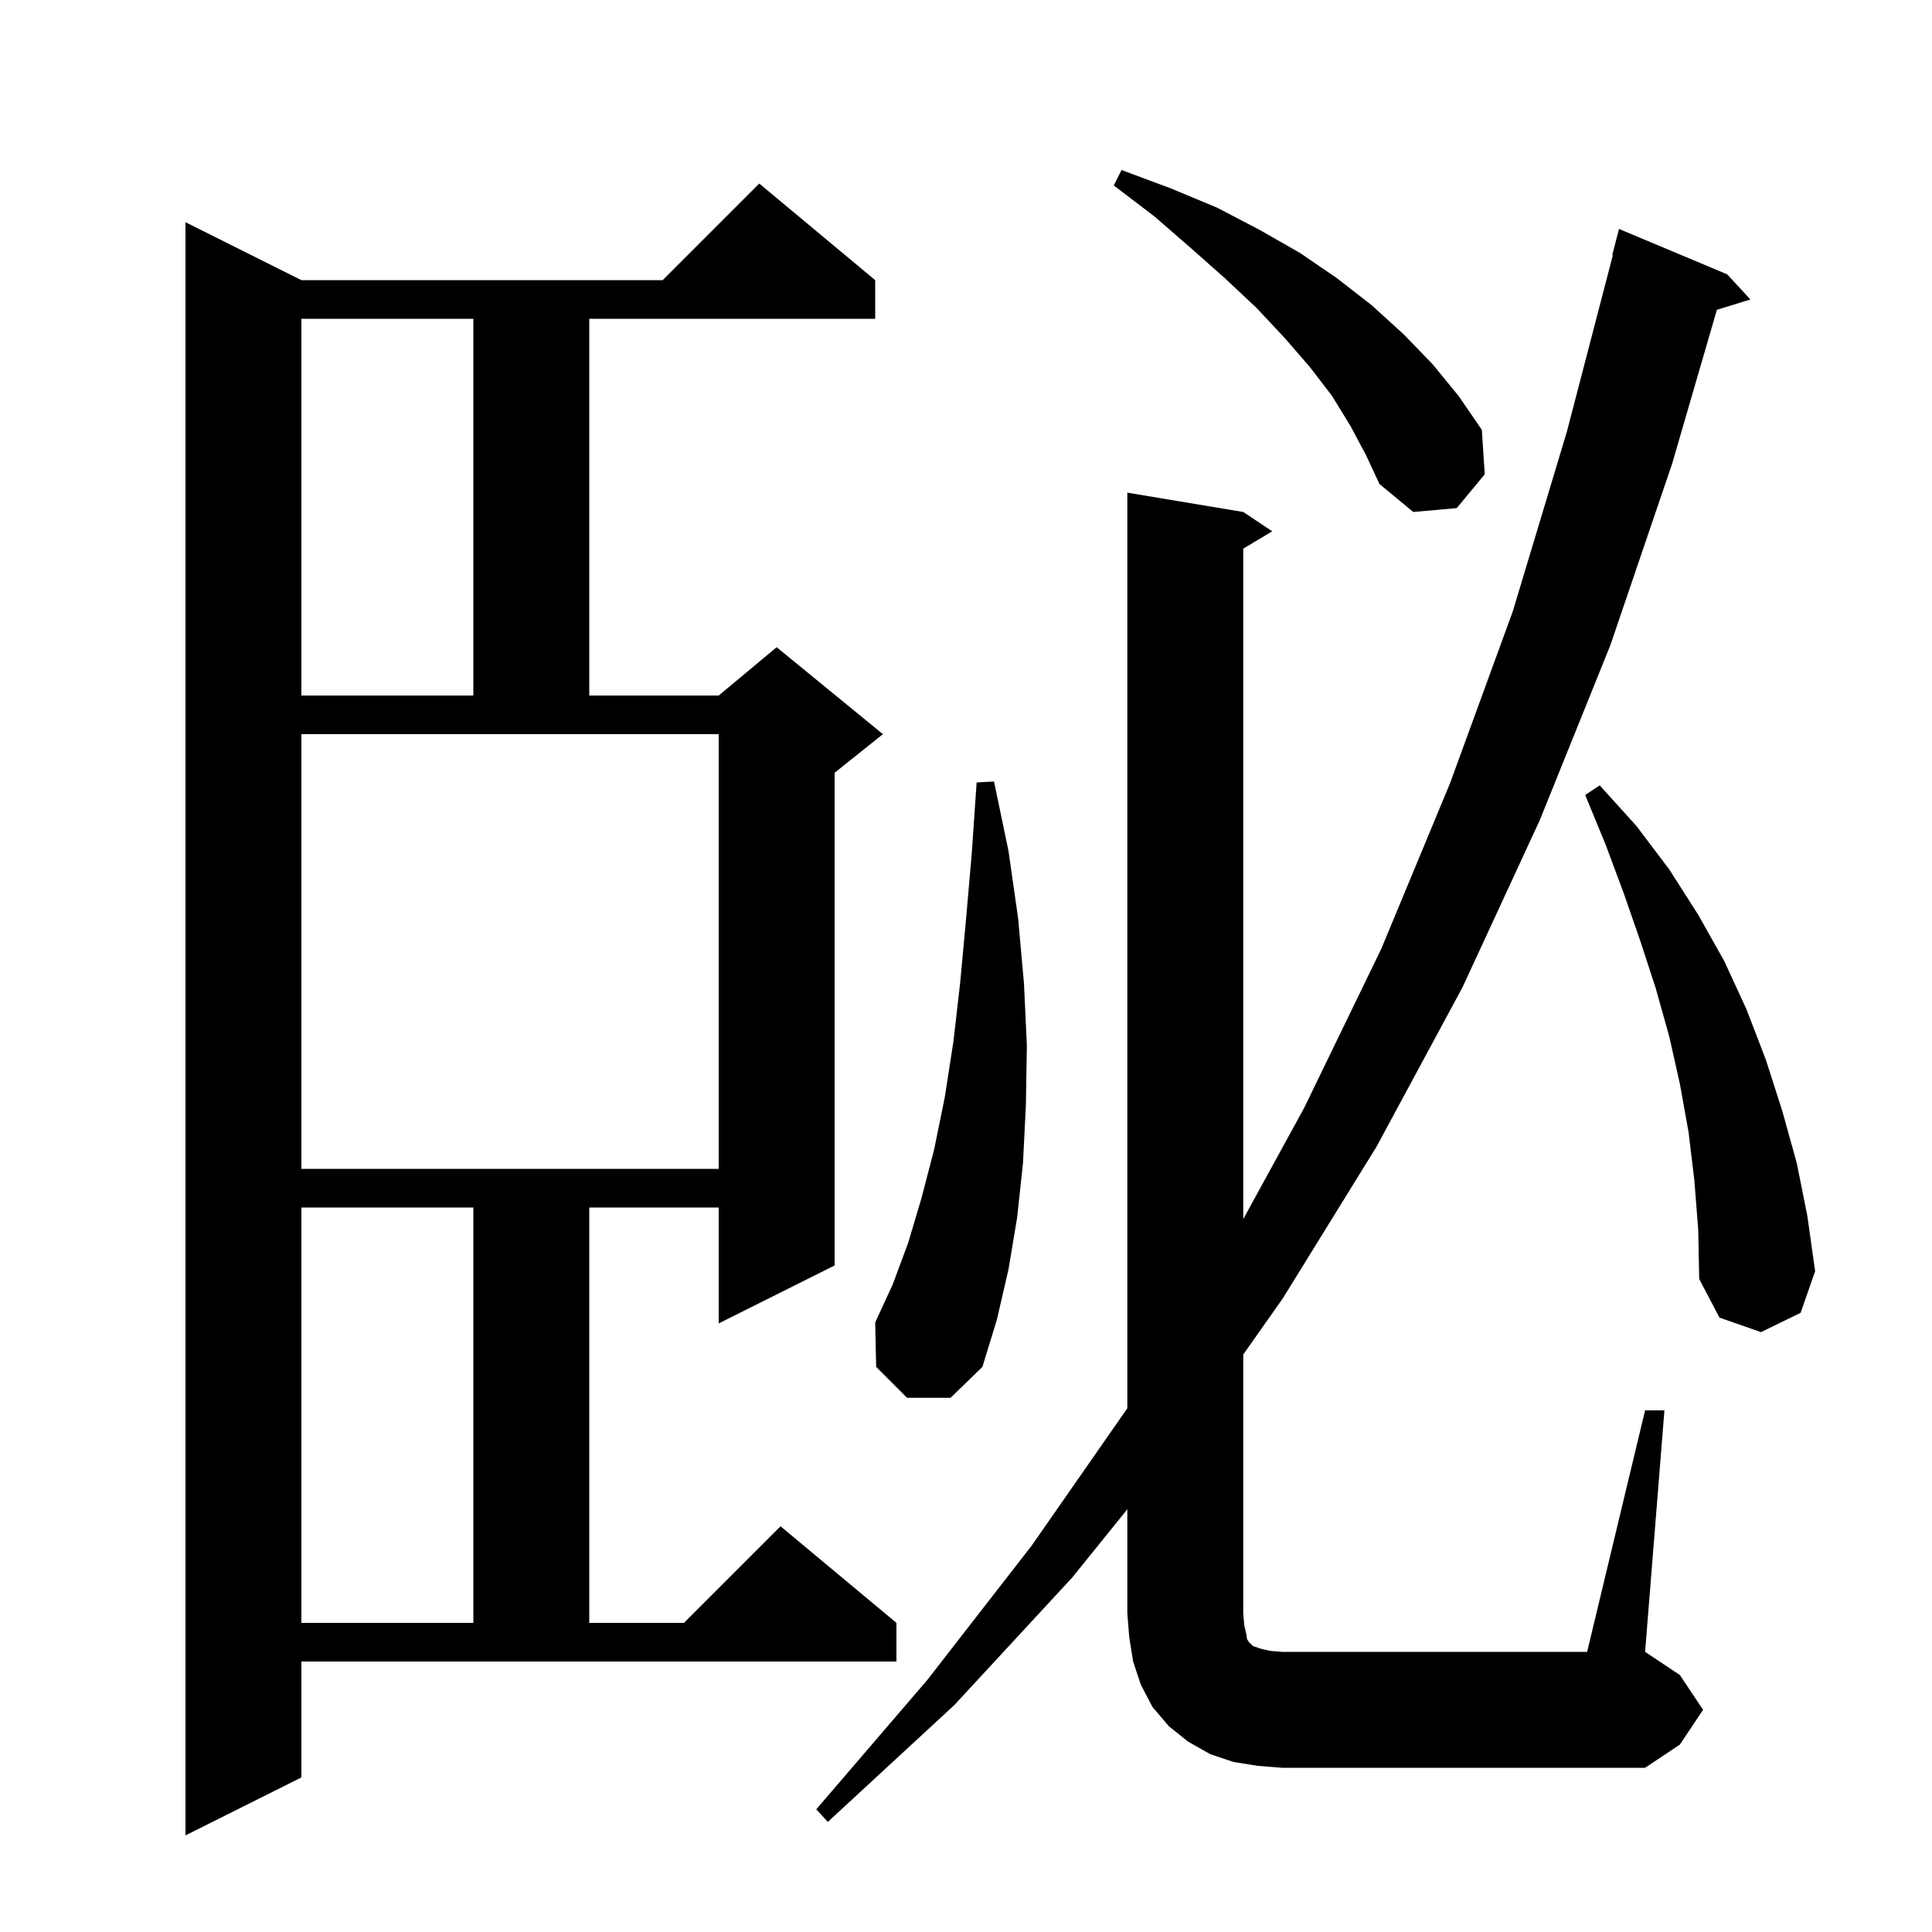 <svg xmlns="http://www.w3.org/2000/svg" xmlns:xlink="http://www.w3.org/1999/xlink" version="1.1" baseProfile="full" viewBox="0 0 200 200" width="200" height="200"><g fill="currentColor"><path d="M 31.2 184.0 L 19.2 190.0 L 19.2 23.0 L 31.2 29.0 L 68.6 29.0 L 78.6 19.0 L 90.6 29.0 L 90.6 33.0 L 61.0 33.0 L 61.0 72.0 L 74.4 72.0 L 80.4 67.0 L 91.4 76.0 L 86.4 80.0 L 86.4 131.0 L 74.4 137.0 L 74.4 125.0 L 61.0 125.0 L 61.0 168.0 L 70.8 168.0 L 80.8 158.0 L 92.8 168.0 L 92.8 172.0 L 31.2 172.0 Z M 130.2 182.8 L 127.7 182.4 L 125.3 181.6 L 123.0 180.3 L 121.0 178.7 L 119.3 176.7 L 118.1 174.4 L 117.3 172.0 L 116.9 169.5 L 116.7 167.0 L 116.7 156.238 L 111.0 163.3 L 98.8 176.5 L 85.7 188.6 L 84.5 187.3 L 96.0 173.9 L 106.8 160.0 L 116.7 145.787 L 116.7 51.0 L 128.7 53.0 L 131.7 55.0 L 128.7 56.8 L 128.7 126.201 L 135.0 114.7 L 143.0 98.2 L 150.1 81.1 L 156.6 63.3 L 162.2 44.7 L 166.963 26.411 L 166.9 26.4 L 167.6 23.7 L 178.8 28.4 L 181.2 31.0 L 177.732 32.072 L 173.1 48.0 L 166.7 66.8 L 159.4 84.9 L 151.4 102.2 L 142.5 118.7 L 132.8 134.4 L 128.7 140.218 L 128.7 167.0 L 128.8 168.2 L 129.0 169.1 L 129.1 169.7 L 129.3 170.0 L 129.7 170.4 L 130.6 170.7 L 131.5 170.9 L 132.7 171.0 L 164.3 171.0 L 170.3 146.0 L 172.3 146.0 L 170.3 171.0 L 173.9 173.4 L 176.3 177.0 L 173.9 180.6 L 170.3 183.0 L 132.7 183.0 Z M 31.2 125.0 L 31.2 168.0 L 49.0 168.0 L 49.0 125.0 Z M 93.9 144.7 L 90.7 141.5 L 90.6 136.9 L 92.4 133.0 L 94.0 128.7 L 95.4 124.0 L 96.7 119.0 L 97.8 113.6 L 98.7 107.8 L 99.4 101.7 L 100.0 95.2 L 100.6 88.3 L 101.1 81.0 L 102.9 80.9 L 104.4 88.1 L 105.4 95.1 L 106.0 101.8 L 106.3 108.2 L 106.2 114.4 L 105.9 120.4 L 105.3 126.0 L 104.4 131.4 L 103.2 136.6 L 101.7 141.5 L 98.4 144.7 Z M 175.4 122.2 L 174.8 117.2 L 173.9 112.2 L 172.8 107.3 L 171.4 102.3 L 169.8 97.4 L 168.1 92.5 L 166.2 87.4 L 164.1 82.3 L 165.6 81.3 L 169.4 85.5 L 172.8 90.0 L 175.8 94.7 L 178.5 99.5 L 180.8 104.5 L 182.8 109.7 L 184.5 115.0 L 186.0 120.4 L 187.1 125.9 L 187.9 131.6 L 186.4 135.9 L 182.3 137.9 L 178.0 136.4 L 175.9 132.4 L 175.8 127.3 Z M 31.2 121.0 L 74.4 121.0 L 74.4 76.0 L 31.2 76.0 Z M 31.2 33.0 L 31.2 72.0 L 49.0 72.0 L 49.0 33.0 Z M 139.8 44.1 L 137.9 41.0 L 135.6 38.0 L 133.0 35.0 L 130.1 31.9 L 126.8 28.8 L 123.3 25.7 L 119.5 22.4 L 115.3 19.2 L 116.1 17.6 L 121.2 19.5 L 126.0 21.5 L 130.4 23.8 L 134.6 26.2 L 138.4 28.8 L 142.0 31.6 L 145.3 34.6 L 148.3 37.7 L 151.0 41.0 L 153.4 44.5 L 153.7 49.1 L 150.8 52.6 L 146.3 53.0 L 142.8 50.1 L 141.4 47.1 Z "/></g></svg>